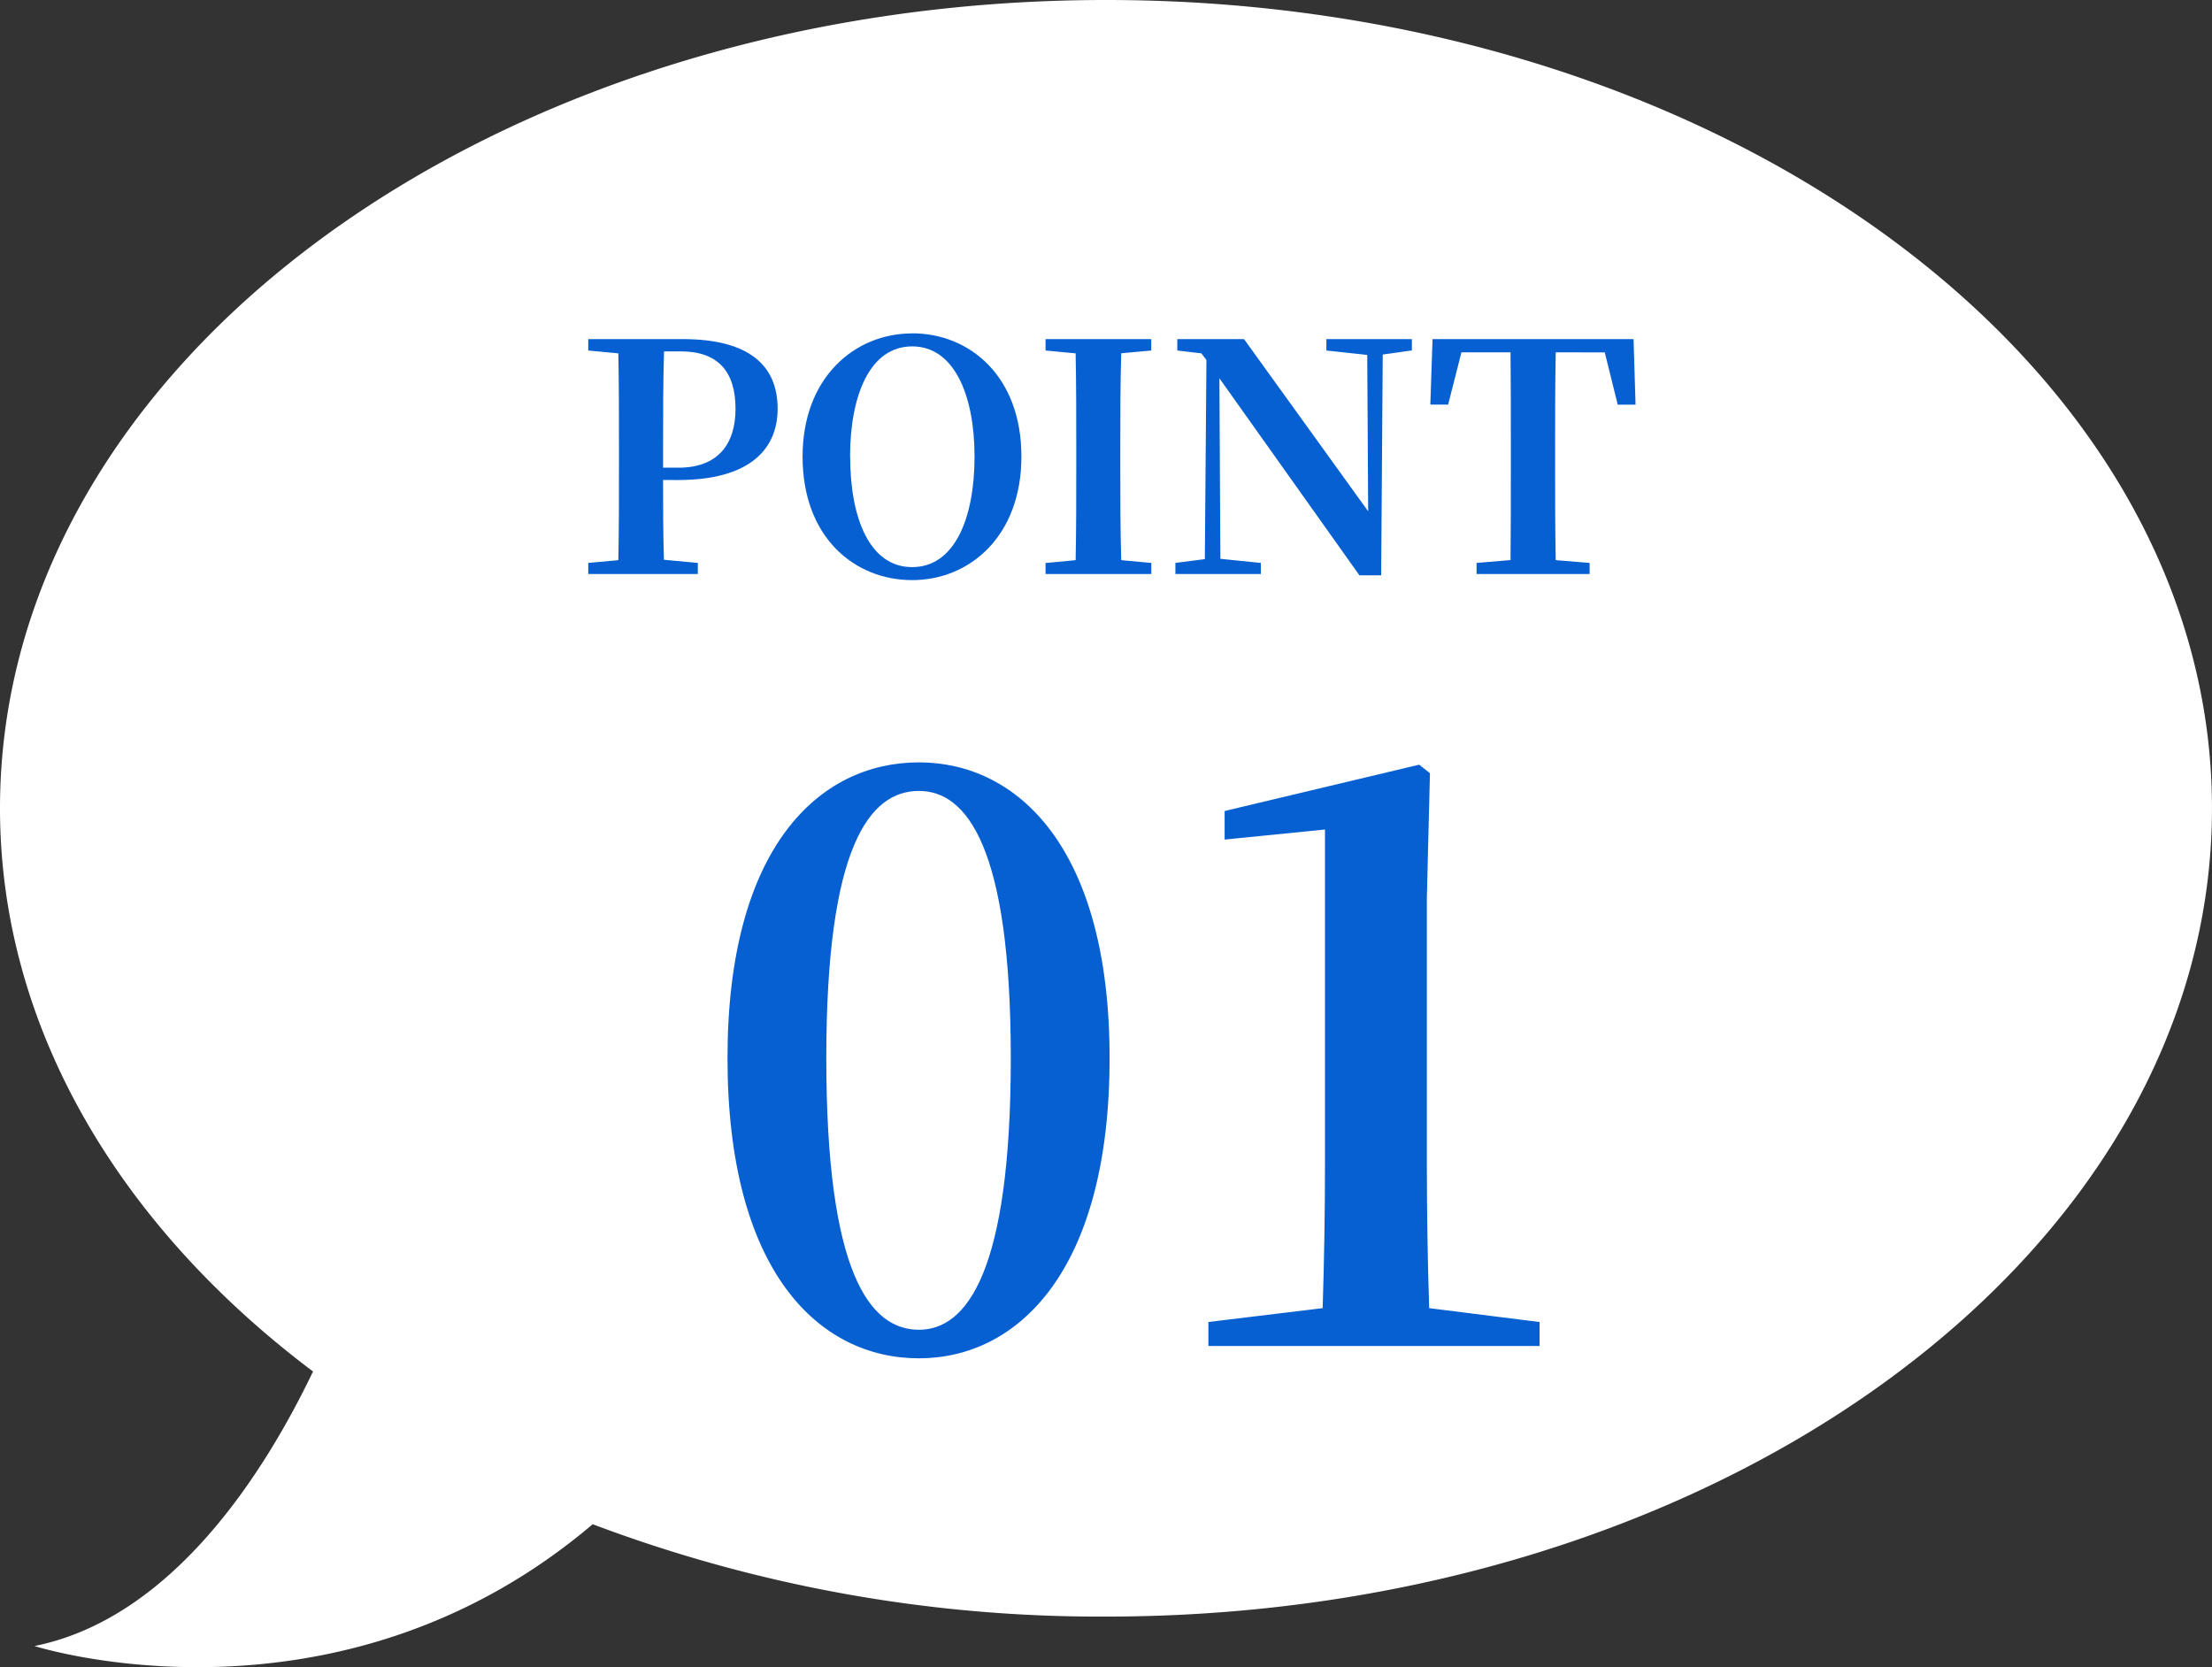<?xml version="1.0" encoding="UTF-8"?>
<svg xmlns="http://www.w3.org/2000/svg" xmlns:xlink="http://www.w3.org/1999/xlink" width="111.756" height="84.228" viewBox="0 0 111.756 84.228">
  <rect x="0" y="0" width="111.756" height="84.228" fill="#333333" stroke="none"/>
  <defs>
    <clipPath id="clip-path">
      <rect id="長方形_6212" data-name="長方形 6212" width="111.756" height="84.228" transform="translate(0 0)" fill="none"></rect>
    </clipPath>
  </defs>
  <g id="icon-01" transform="translate(-325 -1269)">
    <g id="グループ_1912" data-name="グループ 1912" transform="translate(325 1269)">
      <g id="グループ_1911" data-name="グループ 1911" clip-path="url(#clip-path)">
        <path id="パス_70300" data-name="パス 70300" d="M55.878,0C25.017,0,0,18.283,0,40.836,0,51.9,6.033,61.934,15.815,69.289,13.367,74.4,8.717,81.751,1.744,83.16c0,0,15.226,4.86,28.2-6.154a72.579,72.579,0,0,0,25.933,4.666c30.861,0,55.878-18.283,55.878-40.836S86.739,0,55.878,0" fill="#fff"></path>
      </g>
    </g>
    <path id="パス_70340" data-name="パス 70340" d="M6.747-14.547c0-10.686,2.184-13.494,4.68-13.494,2.418,0,4.641,2.847,4.641,13.494,0,10.8-2.223,13.728-4.641,13.728C8.931-.819,6.747-3.705,6.747-14.547Zm4.68-14.937c-5.07,0-9.672,4.329-9.672,14.937C1.755-3.783,6.357.624,11.427.624c4.992,0,9.633-4.407,9.633-15.171C21.06-25.155,16.419-29.484,11.427-29.484ZM37.206-1.911q-.117-3.627-.117-7.254V-22.659l.156-6.279-.546-.429-9.828,2.34v1.443l5.07-.507V-9.165q0,3.627-.117,7.254l-5.772.7V0H42.783V-1.209Z" transform="translate(360 1337)" fill="#0760d1"></path>
    <path id="パス_70339" data-name="パス 70339" d="M5.392-11.248c1.872,0,2.768,1.008,2.768,2.9,0,1.76-.864,2.976-2.88,2.976H4.5V-6.32c0-1.664,0-3.312.048-4.928Zm-.144,6.5c3.7,0,5.04-1.616,5.04-3.6,0-2.176-1.424-3.52-4.8-3.52H.72v.576l1.52.144c.032,1.616.032,3.232.032,4.832v.784c0,1.632,0,3.248-.032,4.832L.72-.56V0H6.256V-.56L4.544-.72C4.5-2.128,4.5-3.5,4.5-4.752Zm8.7-1.184c0-3.072.992-5.568,3.136-5.568s3.152,2.5,3.152,5.568c0,3.12-1.008,5.584-3.152,5.584S13.952-2.816,13.952-5.936Zm3.136-6.224c-2.9,0-5.536,2.224-5.536,6.224,0,4.08,2.624,6.24,5.536,6.24s5.52-2.224,5.52-6.24C22.608-9.984,20-12.16,17.088-12.16Zm12.08.864v-.576H23.824v.576l1.52.144c.032,1.616.032,3.232.032,4.832v.784c0,1.632,0,3.248-.032,4.832l-1.52.144V0h5.344V-.56L27.648-.7C27.6-2.3,27.6-3.936,27.6-5.536V-6.32c0-1.632,0-3.232.048-4.832Zm13.168-.576h-4.32v.576l2.064.224.048,7.9-6.272-8.7H30.48v.576l1.216.144.256.336L31.872-.752,30.384-.56V0H34.7V-.56L32.656-.768l-.048-9.12L39.68.064h1.1l.08-11.152,1.472-.208Zm9.744.672.656,2.64h.9l-.1-3.312H43.376L43.264-8.56h.9l.672-2.64h2.48c.016,1.616.016,3.264.016,4.88v.784c0,1.632,0,3.248-.016,4.832L45.6-.56V0h5.712V-.56L49.6-.7c-.032-1.616-.032-3.232-.032-4.832V-6.32c0-1.648,0-3.28.032-4.88Z" transform="translate(354 1298)" fill="#0760d1"></path>
  </g>
</svg>
